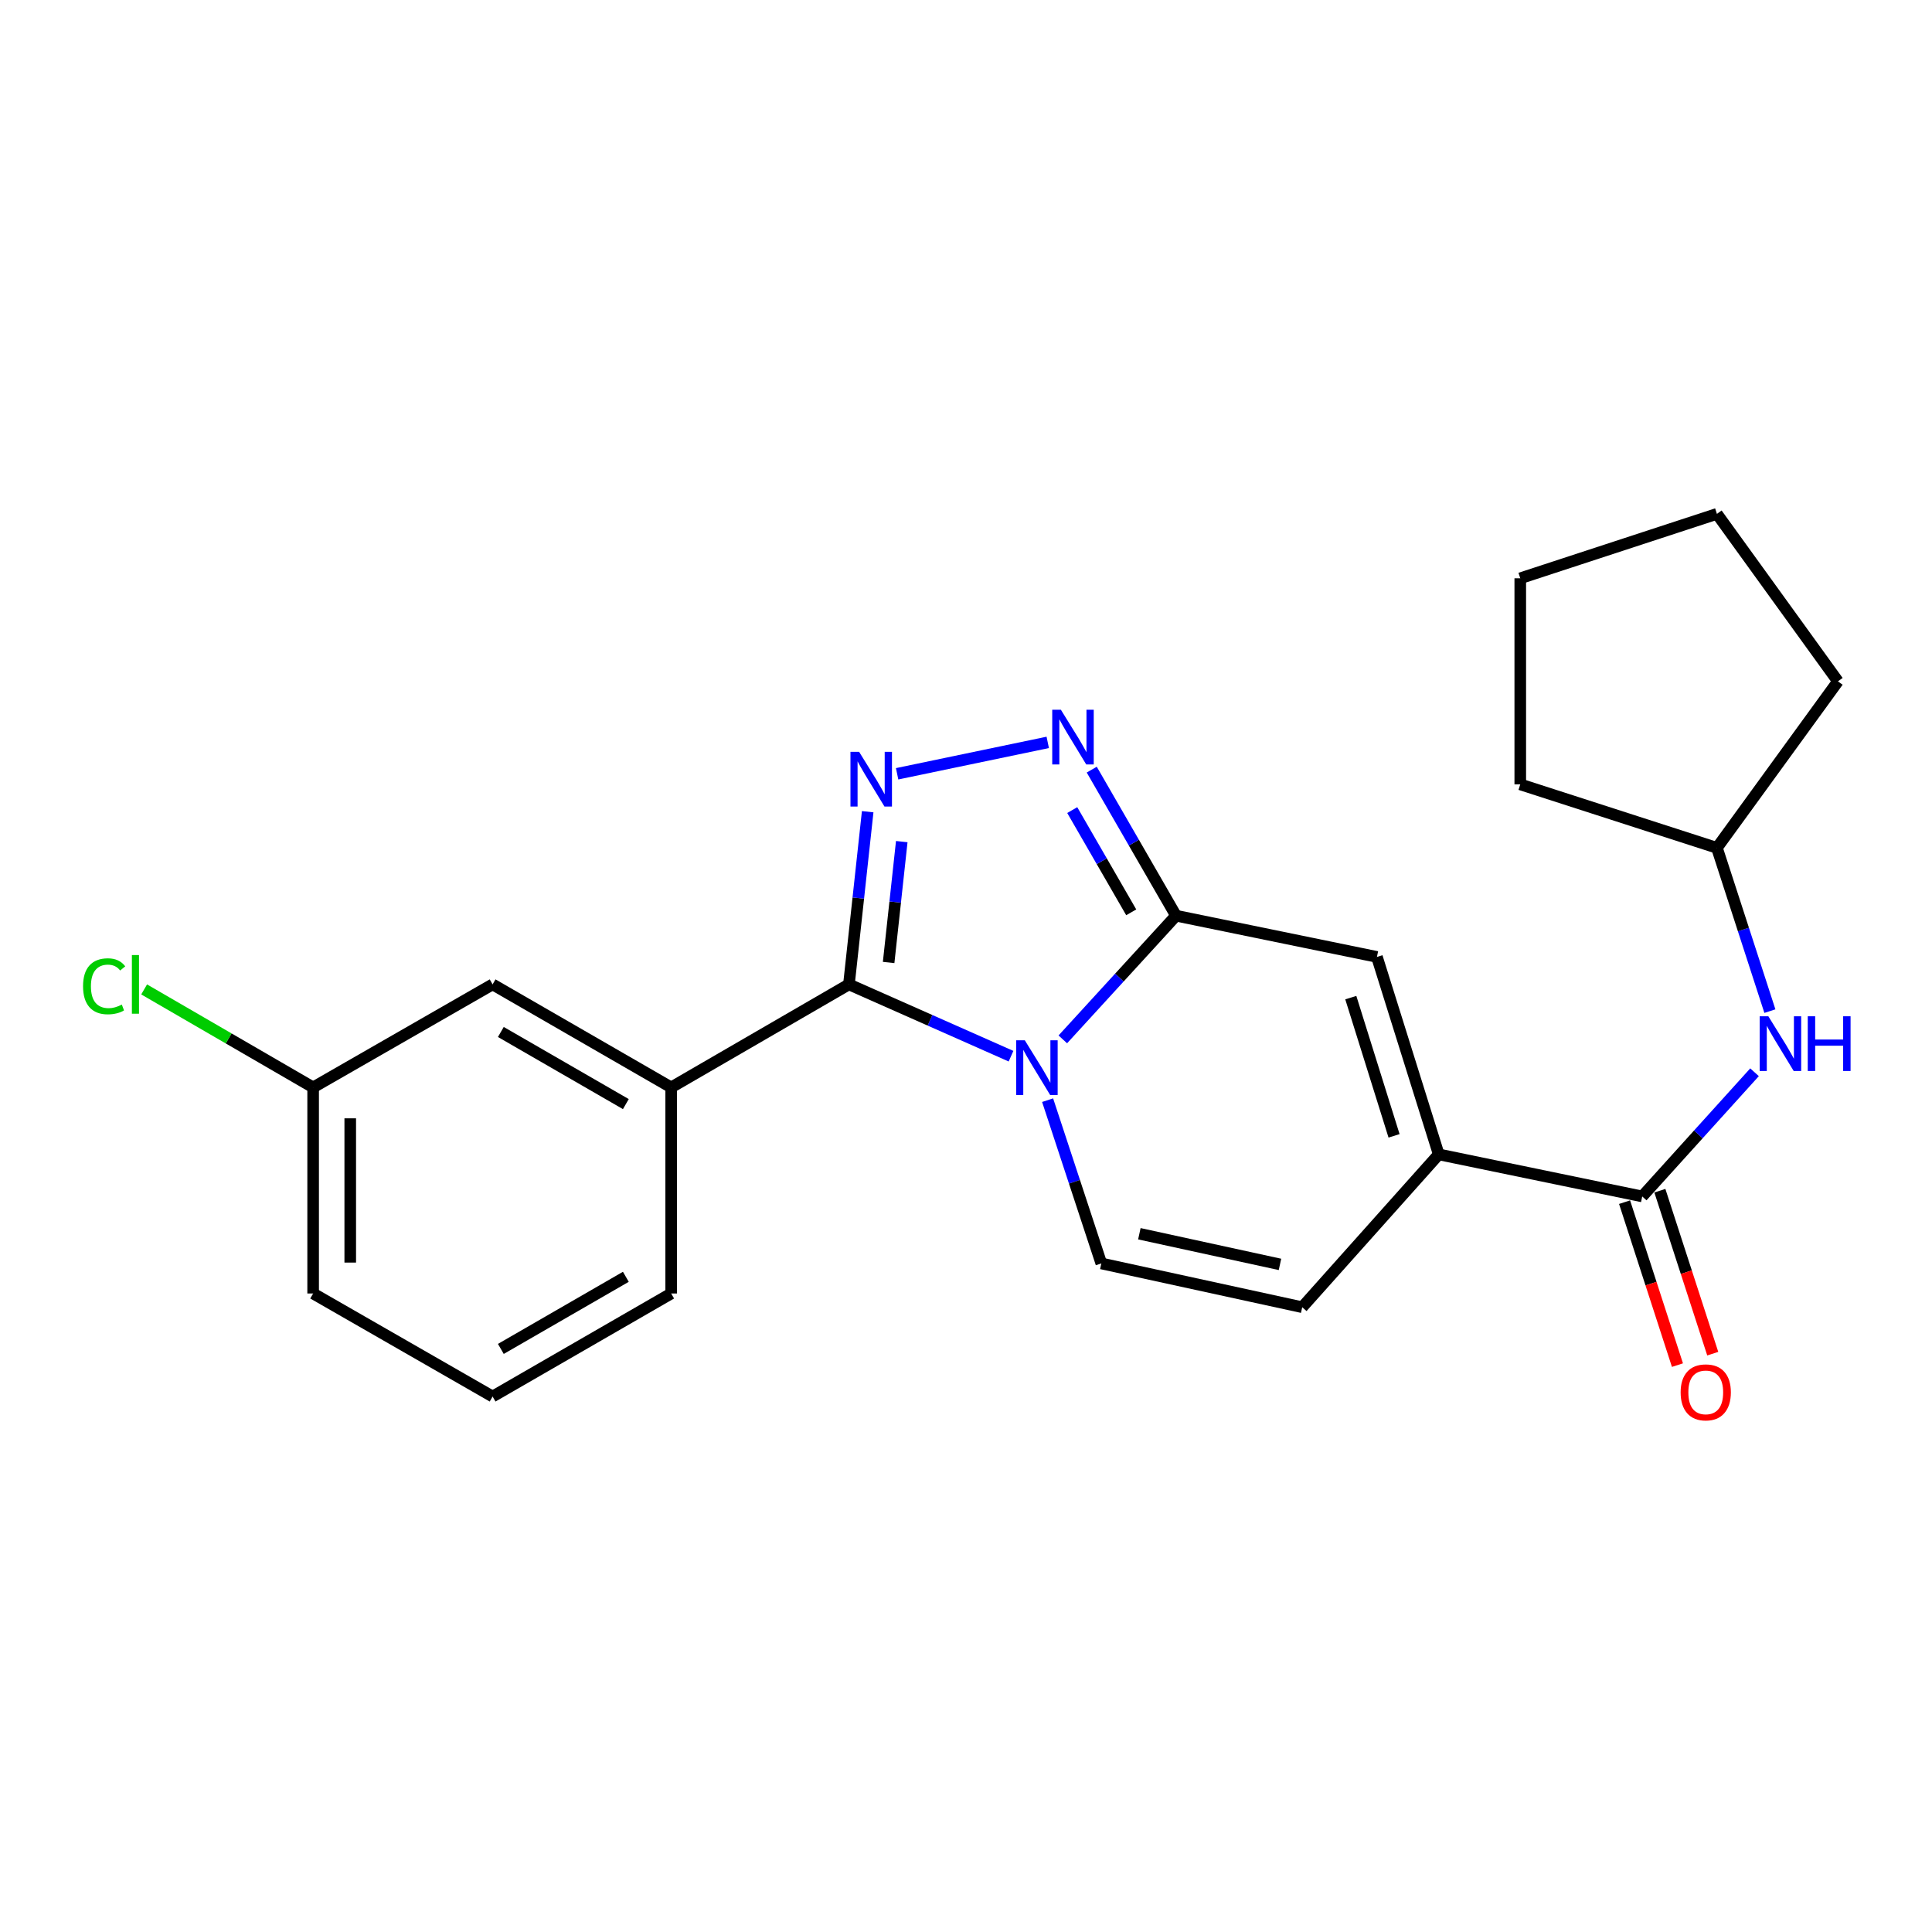 <?xml version='1.0' encoding='iso-8859-1'?>
<svg version='1.1' baseProfile='full'
              xmlns='http://www.w3.org/2000/svg'
                      xmlns:rdkit='http://www.rdkit.org/xml'
                      xmlns:xlink='http://www.w3.org/1999/xlink'
                  xml:space='preserve'
width='1000px' height='1000px' viewBox='0 0 1000 1000'>
<!-- END OF HEADER -->
<rect style='opacity:1.0;fill:#FFFFFF;stroke:none' width='1000' height='1000' x='0' y='0'> </rect>
<path class='bond-0' d='M 523.303,546.684 L 481.355,528.099' style='fill:none;fill-rule:evenodd;stroke:#0000FF;stroke-width:6px;stroke-linecap:butt;stroke-linejoin:miter;stroke-opacity:1' />
<path class='bond-0' d='M 481.355,528.099 L 439.406,509.515' style='fill:none;fill-rule:evenodd;stroke:#000000;stroke-width:6px;stroke-linecap:butt;stroke-linejoin:miter;stroke-opacity:1' />
<path class='bond-1' d='M 550.109,537.975 L 579.406,505.969' style='fill:none;fill-rule:evenodd;stroke:#0000FF;stroke-width:6px;stroke-linecap:butt;stroke-linejoin:miter;stroke-opacity:1' />
<path class='bond-1' d='M 579.406,505.969 L 608.703,473.964' style='fill:none;fill-rule:evenodd;stroke:#000000;stroke-width:6px;stroke-linecap:butt;stroke-linejoin:miter;stroke-opacity:1' />
<path class='bond-5' d='M 542.24,569.447 L 556.143,611.699' style='fill:none;fill-rule:evenodd;stroke:#0000FF;stroke-width:6px;stroke-linecap:butt;stroke-linejoin:miter;stroke-opacity:1' />
<path class='bond-5' d='M 556.143,611.699 L 570.046,653.951' style='fill:none;fill-rule:evenodd;stroke:#000000;stroke-width:6px;stroke-linecap:butt;stroke-linejoin:miter;stroke-opacity:1' />
<path class='bond-2' d='M 439.406,509.515 L 444.259,464.827' style='fill:none;fill-rule:evenodd;stroke:#000000;stroke-width:6px;stroke-linecap:butt;stroke-linejoin:miter;stroke-opacity:1' />
<path class='bond-2' d='M 444.259,464.827 L 449.112,420.139' style='fill:none;fill-rule:evenodd;stroke:#0000FF;stroke-width:6px;stroke-linecap:butt;stroke-linejoin:miter;stroke-opacity:1' />
<path class='bond-2' d='M 459.955,498.182 L 463.353,466.901' style='fill:none;fill-rule:evenodd;stroke:#000000;stroke-width:6px;stroke-linecap:butt;stroke-linejoin:miter;stroke-opacity:1' />
<path class='bond-2' d='M 463.353,466.901 L 466.75,435.619' style='fill:none;fill-rule:evenodd;stroke:#0000FF;stroke-width:6px;stroke-linecap:butt;stroke-linejoin:miter;stroke-opacity:1' />
<path class='bond-9' d='M 439.406,509.515 L 347.401,562.842' style='fill:none;fill-rule:evenodd;stroke:#000000;stroke-width:6px;stroke-linecap:butt;stroke-linejoin:miter;stroke-opacity:1' />
<path class='bond-3' d='M 608.703,473.964 L 586.893,436.162' style='fill:none;fill-rule:evenodd;stroke:#000000;stroke-width:6px;stroke-linecap:butt;stroke-linejoin:miter;stroke-opacity:1' />
<path class='bond-3' d='M 586.893,436.162 L 565.084,398.36' style='fill:none;fill-rule:evenodd;stroke:#0000FF;stroke-width:6px;stroke-linecap:butt;stroke-linejoin:miter;stroke-opacity:1' />
<path class='bond-3' d='M 585.524,472.22 L 570.258,445.759' style='fill:none;fill-rule:evenodd;stroke:#000000;stroke-width:6px;stroke-linecap:butt;stroke-linejoin:miter;stroke-opacity:1' />
<path class='bond-3' d='M 570.258,445.759 L 554.991,419.298' style='fill:none;fill-rule:evenodd;stroke:#0000FF;stroke-width:6px;stroke-linecap:butt;stroke-linejoin:miter;stroke-opacity:1' />
<path class='bond-6' d='M 608.703,473.964 L 712.7,495.303' style='fill:none;fill-rule:evenodd;stroke:#000000;stroke-width:6px;stroke-linecap:butt;stroke-linejoin:miter;stroke-opacity:1' />
<path class='bond-24' d='M 464.347,400.513 L 542.311,384.256' style='fill:none;fill-rule:evenodd;stroke:#0000FF;stroke-width:6px;stroke-linecap:butt;stroke-linejoin:miter;stroke-opacity:1' />
<path class='bond-4' d='M 744.688,597.508 L 674.023,676.613' style='fill:none;fill-rule:evenodd;stroke:#000000;stroke-width:6px;stroke-linecap:butt;stroke-linejoin:miter;stroke-opacity:1' />
<path class='bond-7' d='M 744.688,597.508 L 850.009,619.274' style='fill:none;fill-rule:evenodd;stroke:#000000;stroke-width:6px;stroke-linecap:butt;stroke-linejoin:miter;stroke-opacity:1' />
<path class='bond-23' d='M 744.688,597.508 L 712.7,495.303' style='fill:none;fill-rule:evenodd;stroke:#000000;stroke-width:6px;stroke-linecap:butt;stroke-linejoin:miter;stroke-opacity:1' />
<path class='bond-23' d='M 721.561,587.914 L 699.17,516.37' style='fill:none;fill-rule:evenodd;stroke:#000000;stroke-width:6px;stroke-linecap:butt;stroke-linejoin:miter;stroke-opacity:1' />
<path class='bond-8' d='M 570.046,653.951 L 674.023,676.613' style='fill:none;fill-rule:evenodd;stroke:#000000;stroke-width:6px;stroke-linecap:butt;stroke-linejoin:miter;stroke-opacity:1' />
<path class='bond-8' d='M 589.733,638.585 L 662.516,654.449' style='fill:none;fill-rule:evenodd;stroke:#000000;stroke-width:6px;stroke-linecap:butt;stroke-linejoin:miter;stroke-opacity:1' />
<path class='bond-10' d='M 850.009,619.274 L 879.076,587.138' style='fill:none;fill-rule:evenodd;stroke:#000000;stroke-width:6px;stroke-linecap:butt;stroke-linejoin:miter;stroke-opacity:1' />
<path class='bond-10' d='M 879.076,587.138 L 908.143,555.002' style='fill:none;fill-rule:evenodd;stroke:#0000FF;stroke-width:6px;stroke-linecap:butt;stroke-linejoin:miter;stroke-opacity:1' />
<path class='bond-11' d='M 840.875,622.238 L 854.561,664.412' style='fill:none;fill-rule:evenodd;stroke:#000000;stroke-width:6px;stroke-linecap:butt;stroke-linejoin:miter;stroke-opacity:1' />
<path class='bond-11' d='M 854.561,664.412 L 868.248,706.585' style='fill:none;fill-rule:evenodd;stroke:#FF0000;stroke-width:6px;stroke-linecap:butt;stroke-linejoin:miter;stroke-opacity:1' />
<path class='bond-11' d='M 859.143,616.31 L 872.829,658.484' style='fill:none;fill-rule:evenodd;stroke:#000000;stroke-width:6px;stroke-linecap:butt;stroke-linejoin:miter;stroke-opacity:1' />
<path class='bond-11' d='M 872.829,658.484 L 886.515,700.657' style='fill:none;fill-rule:evenodd;stroke:#FF0000;stroke-width:6px;stroke-linecap:butt;stroke-linejoin:miter;stroke-opacity:1' />
<path class='bond-12' d='M 347.401,562.842 L 254.97,509.515' style='fill:none;fill-rule:evenodd;stroke:#000000;stroke-width:6px;stroke-linecap:butt;stroke-linejoin:miter;stroke-opacity:1' />
<path class='bond-12' d='M 323.939,571.479 L 259.237,534.149' style='fill:none;fill-rule:evenodd;stroke:#000000;stroke-width:6px;stroke-linecap:butt;stroke-linejoin:miter;stroke-opacity:1' />
<path class='bond-16' d='M 347.401,562.842 L 347.401,669.507' style='fill:none;fill-rule:evenodd;stroke:#000000;stroke-width:6px;stroke-linecap:butt;stroke-linejoin:miter;stroke-opacity:1' />
<path class='bond-14' d='M 916.092,523.357 L 902.384,481.103' style='fill:none;fill-rule:evenodd;stroke:#0000FF;stroke-width:6px;stroke-linecap:butt;stroke-linejoin:miter;stroke-opacity:1' />
<path class='bond-14' d='M 902.384,481.103 L 888.676,438.849' style='fill:none;fill-rule:evenodd;stroke:#000000;stroke-width:6px;stroke-linecap:butt;stroke-linejoin:miter;stroke-opacity:1' />
<path class='bond-13' d='M 254.97,509.515 L 162.079,562.842' style='fill:none;fill-rule:evenodd;stroke:#000000;stroke-width:6px;stroke-linecap:butt;stroke-linejoin:miter;stroke-opacity:1' />
<path class='bond-15' d='M 162.079,562.842 L 118.342,537.483' style='fill:none;fill-rule:evenodd;stroke:#000000;stroke-width:6px;stroke-linecap:butt;stroke-linejoin:miter;stroke-opacity:1' />
<path class='bond-15' d='M 118.342,537.483 L 74.604,512.123' style='fill:none;fill-rule:evenodd;stroke:#00CC00;stroke-width:6px;stroke-linecap:butt;stroke-linejoin:miter;stroke-opacity:1' />
<path class='bond-25' d='M 162.079,562.842 L 162.079,669.507' style='fill:none;fill-rule:evenodd;stroke:#000000;stroke-width:6px;stroke-linecap:butt;stroke-linejoin:miter;stroke-opacity:1' />
<path class='bond-25' d='M 181.285,578.842 L 181.285,653.508' style='fill:none;fill-rule:evenodd;stroke:#000000;stroke-width:6px;stroke-linecap:butt;stroke-linejoin:miter;stroke-opacity:1' />
<path class='bond-19' d='M 888.676,438.849 L 951.318,352.66' style='fill:none;fill-rule:evenodd;stroke:#000000;stroke-width:6px;stroke-linecap:butt;stroke-linejoin:miter;stroke-opacity:1' />
<path class='bond-20' d='M 888.676,438.849 L 786.887,405.987' style='fill:none;fill-rule:evenodd;stroke:#000000;stroke-width:6px;stroke-linecap:butt;stroke-linejoin:miter;stroke-opacity:1' />
<path class='bond-17' d='M 347.401,669.507 L 254.97,722.835' style='fill:none;fill-rule:evenodd;stroke:#000000;stroke-width:6px;stroke-linecap:butt;stroke-linejoin:miter;stroke-opacity:1' />
<path class='bond-17' d='M 323.939,660.871 L 259.237,698.2' style='fill:none;fill-rule:evenodd;stroke:#000000;stroke-width:6px;stroke-linecap:butt;stroke-linejoin:miter;stroke-opacity:1' />
<path class='bond-18' d='M 254.97,722.835 L 162.079,669.507' style='fill:none;fill-rule:evenodd;stroke:#000000;stroke-width:6px;stroke-linecap:butt;stroke-linejoin:miter;stroke-opacity:1' />
<path class='bond-21' d='M 951.318,352.66 L 888.676,265.979' style='fill:none;fill-rule:evenodd;stroke:#000000;stroke-width:6px;stroke-linecap:butt;stroke-linejoin:miter;stroke-opacity:1' />
<path class='bond-22' d='M 786.887,405.987 L 786.887,299.322' style='fill:none;fill-rule:evenodd;stroke:#000000;stroke-width:6px;stroke-linecap:butt;stroke-linejoin:miter;stroke-opacity:1' />
<path class='bond-26' d='M 888.676,265.979 L 786.887,299.322' style='fill:none;fill-rule:evenodd;stroke:#000000;stroke-width:6px;stroke-linecap:butt;stroke-linejoin:miter;stroke-opacity:1' />
<path  class='atom-0' d='M 530.443 538.461
L 539.723 553.461
Q 540.643 554.941, 542.123 557.621
Q 543.603 560.301, 543.683 560.461
L 543.683 538.461
L 547.443 538.461
L 547.443 566.781
L 543.563 566.781
L 533.603 550.381
Q 532.443 548.461, 531.203 546.261
Q 530.003 544.061, 529.643 543.381
L 529.643 566.781
L 525.963 566.781
L 525.963 538.461
L 530.443 538.461
' fill='#0000FF'/>
<path  class='atom-3' d='M 444.68 389.149
L 453.96 404.149
Q 454.88 405.629, 456.36 408.309
Q 457.84 410.989, 457.92 411.149
L 457.92 389.149
L 461.68 389.149
L 461.68 417.469
L 457.8 417.469
L 447.84 401.069
Q 446.68 399.149, 445.44 396.949
Q 444.24 394.749, 443.88 394.069
L 443.88 417.469
L 440.2 417.469
L 440.2 389.149
L 444.68 389.149
' fill='#0000FF'/>
<path  class='atom-4' d='M 549.115 367.372
L 558.395 382.372
Q 559.315 383.852, 560.795 386.532
Q 562.275 389.212, 562.355 389.372
L 562.355 367.372
L 566.115 367.372
L 566.115 395.692
L 562.235 395.692
L 552.275 379.292
Q 551.115 377.372, 549.875 375.172
Q 548.675 372.972, 548.315 372.292
L 548.315 395.692
L 544.635 395.692
L 544.635 367.372
L 549.115 367.372
' fill='#0000FF'/>
<path  class='atom-11' d='M 915.289 526.02
L 924.569 541.02
Q 925.489 542.5, 926.969 545.18
Q 928.449 547.86, 928.529 548.02
L 928.529 526.02
L 932.289 526.02
L 932.289 554.34
L 928.409 554.34
L 918.449 537.94
Q 917.289 536.02, 916.049 533.82
Q 914.849 531.62, 914.489 530.94
L 914.489 554.34
L 910.809 554.34
L 910.809 526.02
L 915.289 526.02
' fill='#0000FF'/>
<path  class='atom-11' d='M 935.689 526.02
L 939.529 526.02
L 939.529 538.06
L 954.009 538.06
L 954.009 526.02
L 957.849 526.02
L 957.849 554.34
L 954.009 554.34
L 954.009 541.26
L 939.529 541.26
L 939.529 554.34
L 935.689 554.34
L 935.689 526.02
' fill='#0000FF'/>
<path  class='atom-12' d='M 869.893 720.685
Q 869.893 713.885, 873.253 710.085
Q 876.613 706.285, 882.893 706.285
Q 889.173 706.285, 892.533 710.085
Q 895.893 713.885, 895.893 720.685
Q 895.893 727.565, 892.493 731.485
Q 889.093 735.365, 882.893 735.365
Q 876.653 735.365, 873.253 731.485
Q 869.893 727.605, 869.893 720.685
M 882.893 732.165
Q 887.213 732.165, 889.533 729.285
Q 891.893 726.365, 891.893 720.685
Q 891.893 715.125, 889.533 712.325
Q 887.213 709.485, 882.893 709.485
Q 878.573 709.485, 876.213 712.285
Q 873.893 715.085, 873.893 720.685
Q 873.893 726.405, 876.213 729.285
Q 878.573 732.165, 882.893 732.165
' fill='#FF0000'/>
<path  class='atom-16' d='M 42.986 510.495
Q 42.986 503.455, 46.266 499.775
Q 49.586 496.055, 55.866 496.055
Q 61.706 496.055, 64.826 500.175
L 62.186 502.335
Q 59.906 499.335, 55.866 499.335
Q 51.586 499.335, 49.306 502.215
Q 47.066 505.055, 47.066 510.495
Q 47.066 516.095, 49.386 518.975
Q 51.746 521.855, 56.306 521.855
Q 59.426 521.855, 63.066 519.975
L 64.186 522.975
Q 62.706 523.935, 60.466 524.495
Q 58.226 525.055, 55.746 525.055
Q 49.586 525.055, 46.266 521.295
Q 42.986 517.535, 42.986 510.495
' fill='#00CC00'/>
<path  class='atom-16' d='M 68.266 494.335
L 71.946 494.335
L 71.946 524.695
L 68.266 524.695
L 68.266 494.335
' fill='#00CC00'/>
</svg>
